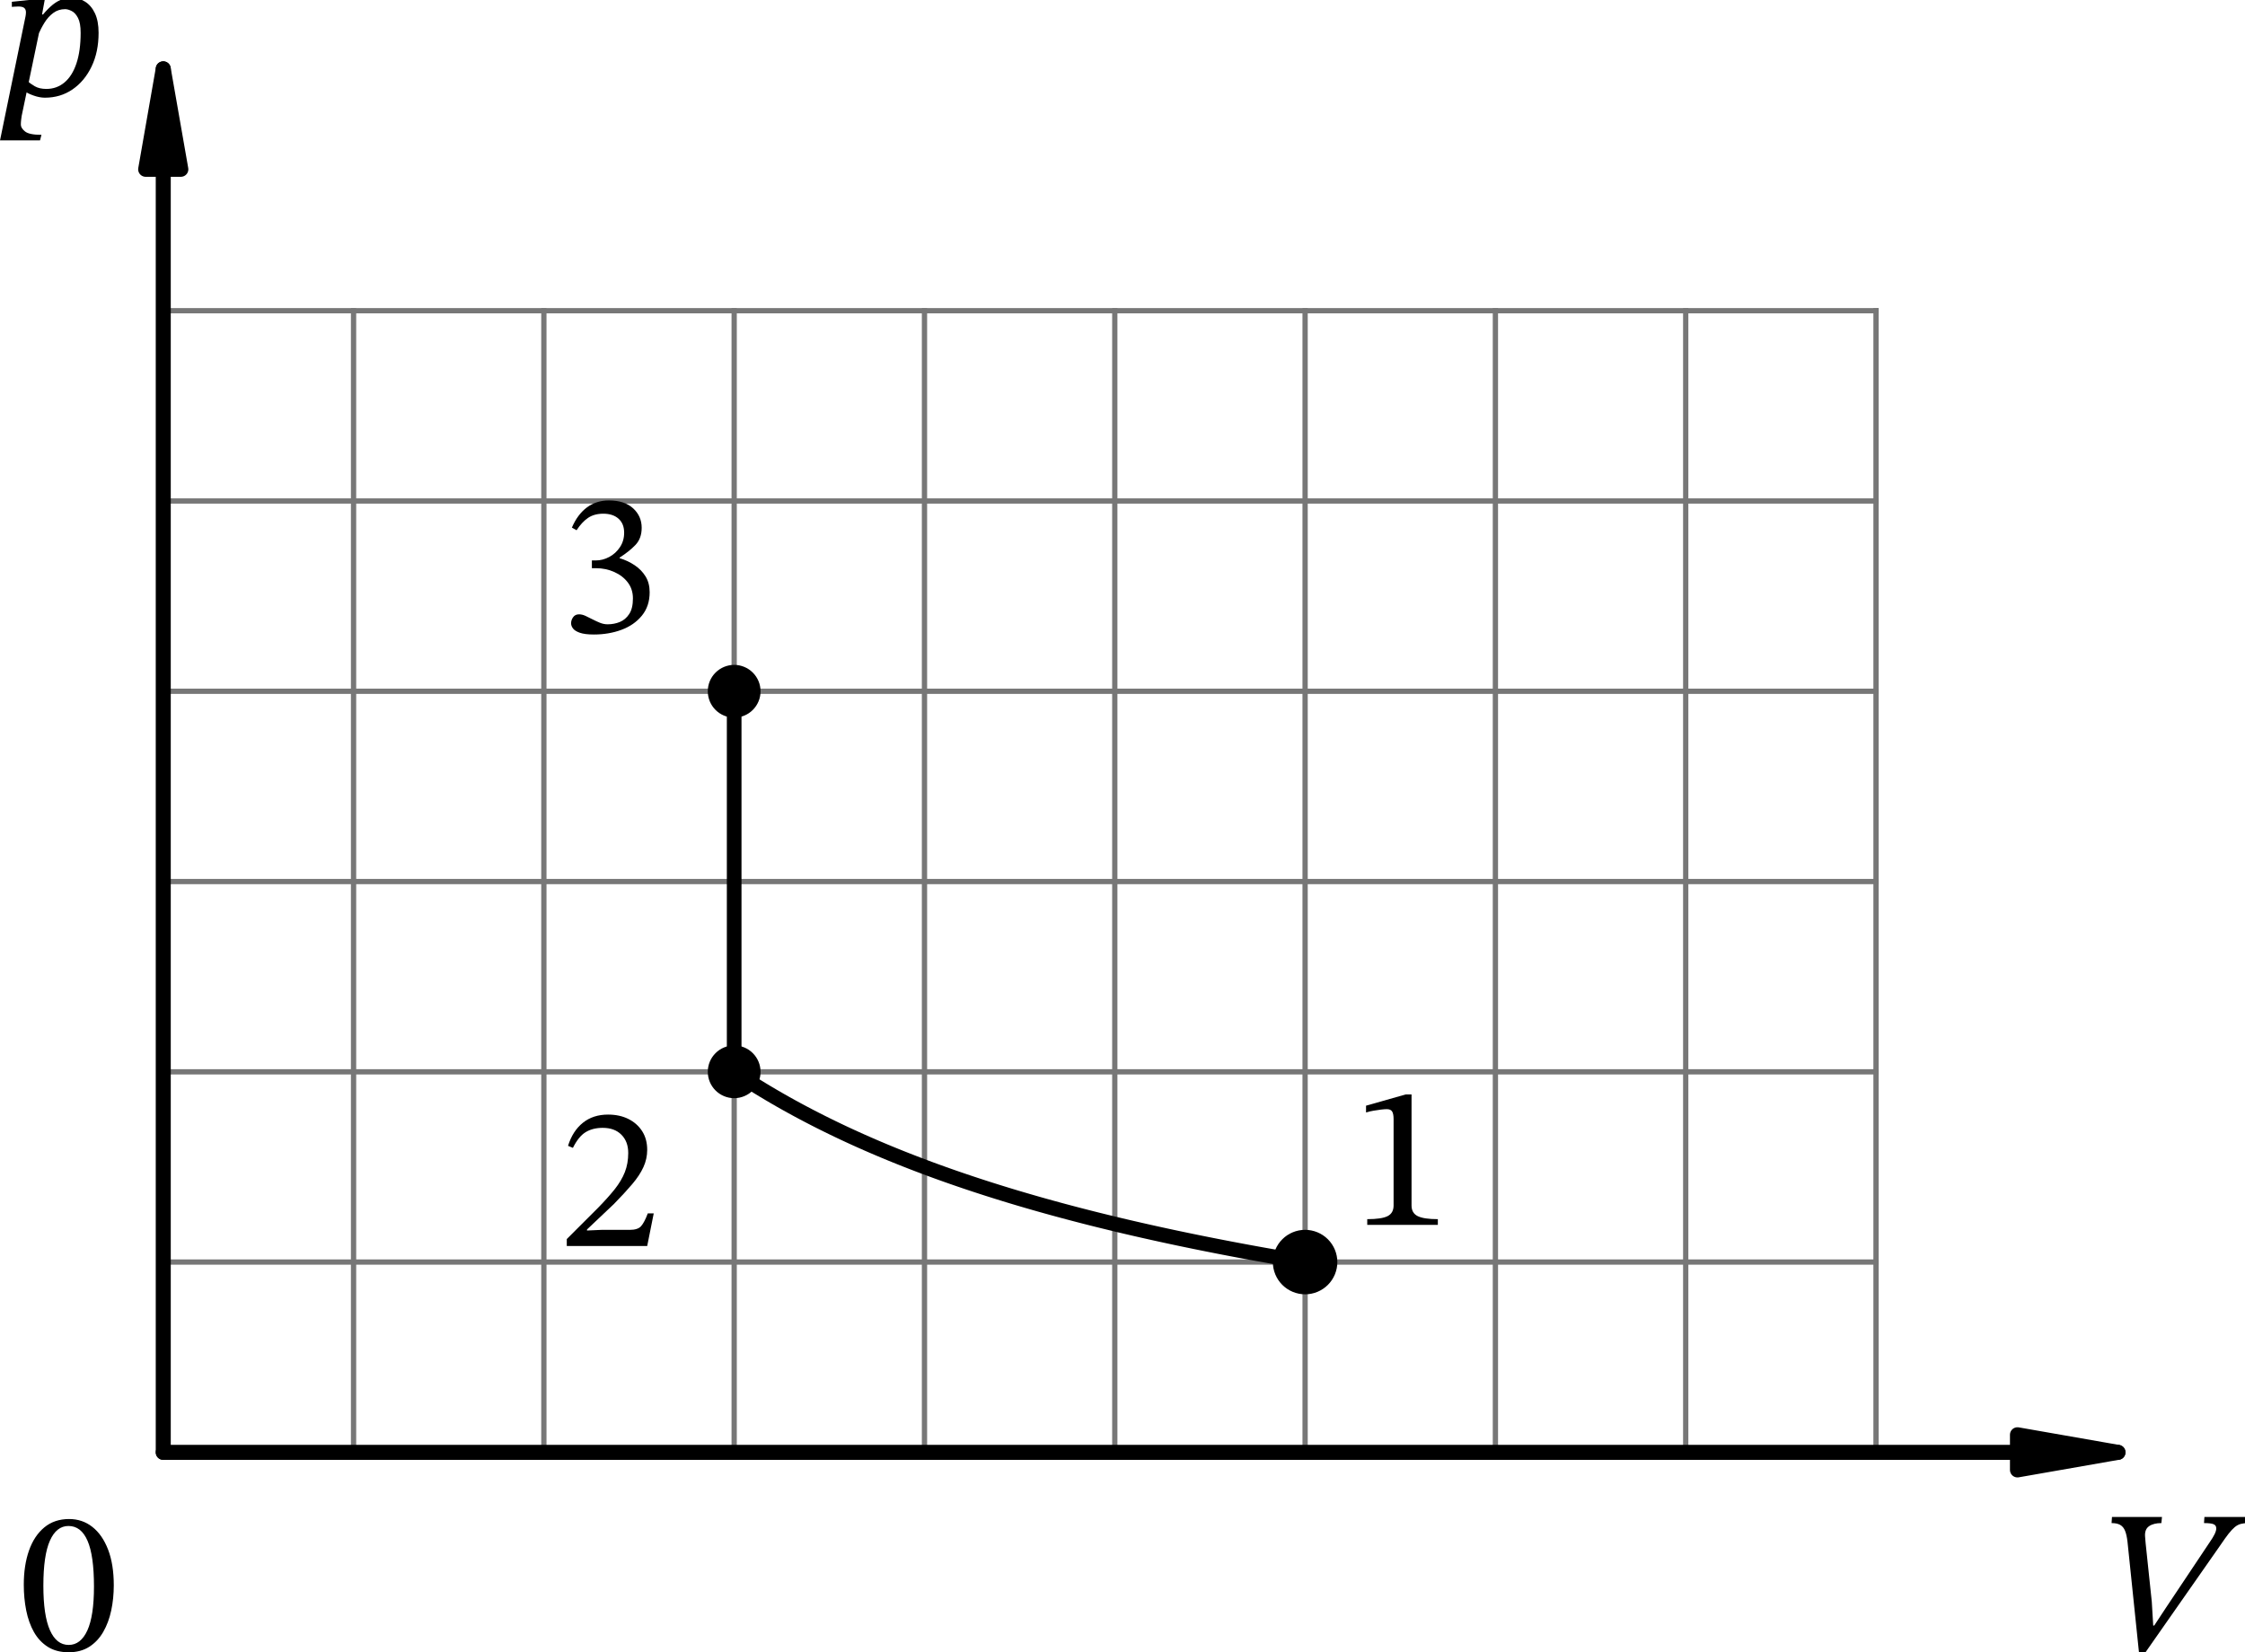 <?xml version="1.0" encoding="UTF-8" standalone="no"?>
<svg
   width="382.985pt"
   height="281.913pt"
   viewBox="0 0 382.985 281.913"
   version="1.1"
   id="svg30"
   sodipodi:docname="1271t2s.svg"
   xmlns:inkscape="http://www.inkscape.org/namespaces/inkscape"
   xmlns:sodipodi="http://sodipodi.sourceforge.net/DTD/sodipodi-0.dtd"
   xmlns:xlink="http://www.w3.org/1999/xlink"
   xmlns="http://www.w3.org/2000/svg"
   xmlns:svg="http://www.w3.org/2000/svg"
   xmlns:rdf="http://www.w3.org/1999/02/22-rdf-syntax-ns#"
   xmlns:cc="http://creativecommons.org/ns#"
   xmlns:dc="http://purl.org/dc/elements/1.1/">
  <sodipodi:namedview
     id="namedview30"
     pagecolor="#ffffff"
     bordercolor="#000000"
     borderopacity="0.25"
     inkscape:showpageshadow="2"
     inkscape:pageopacity="0.0"
     inkscape:pagecheckerboard="0"
     inkscape:deskcolor="#d1d1d1"
     inkscape:document-units="pt" />
  <defs
     id="defs1">
    <style
       type="text/css"
       id="style1">*{stroke-linejoin: round; stroke-linecap: butt}</style>
  </defs>
  <g
     id="figure_1"
     transform="translate(-7.37,-14.882)">
    <g
       id="axes_1">
      <g
         id="line2d_1">
        <path
           d="M 67.685,262.692 V 67.899"
           style="fill:none;stroke:#777777;stroke-width:0.9;stroke-linecap:square"
           id="path3" />
      </g>
      <g
         id="line2d_2">
        <path
           d="M 100.151,262.692 V 67.899"
           style="fill:none;stroke:#777777;stroke-width:0.9;stroke-linecap:square"
           id="path4" />
      </g>
      <g
         id="line2d_3">
        <path
           d="M 132.616,262.692 V 67.899"
           style="fill:none;stroke:#777777;stroke-width:0.9;stroke-linecap:square"
           id="path5" />
      </g>
      <g
         id="line2d_4">
        <path
           d="M 165.082,262.692 V 67.899"
           style="fill:none;stroke:#777777;stroke-width:0.9;stroke-linecap:square"
           id="path6" />
      </g>
      <g
         id="line2d_5">
        <path
           d="M 197.547,262.692 V 67.899"
           style="fill:none;stroke:#777777;stroke-width:0.9;stroke-linecap:square"
           id="path7" />
      </g>
      <g
         id="line2d_6">
        <path
           d="M 230.013,262.692 V 67.899"
           style="fill:none;stroke:#777777;stroke-width:0.9;stroke-linecap:square"
           id="path8" />
      </g>
      <g
         id="line2d_7">
        <path
           d="M 262.478,262.692 V 67.899"
           style="fill:none;stroke:#777777;stroke-width:0.9;stroke-linecap:square"
           id="path9" />
      </g>
      <g
         id="line2d_8">
        <path
           d="M 294.944,262.692 V 67.899"
           style="fill:none;stroke:#777777;stroke-width:0.9;stroke-linecap:square"
           id="path10" />
      </g>
      <g
         id="line2d_9">
        <path
           d="M 327.409,262.692 V 67.899"
           style="fill:none;stroke:#777777;stroke-width:0.9;stroke-linecap:square"
           id="path11" />
      </g>
      <g
         id="line2d_10">
        <path
           d="M 35.22,230.226 H 327.409"
           style="fill:none;stroke:#777777;stroke-width:0.9;stroke-linecap:square"
           id="path12" />
      </g>
      <g
         id="line2d_11">
        <path
           d="M 35.22,197.761 H 327.409"
           style="fill:none;stroke:#777777;stroke-width:0.9;stroke-linecap:square"
           id="path13" />
      </g>
      <g
         id="line2d_12">
        <path
           d="M 35.22,165.295 H 327.409"
           style="fill:none;stroke:#777777;stroke-width:0.9;stroke-linecap:square"
           id="path14" />
      </g>
      <g
         id="line2d_13">
        <path
           d="M 35.22,132.83 H 327.409"
           style="fill:none;stroke:#777777;stroke-width:0.9;stroke-linecap:square"
           id="path15" />
      </g>
      <g
         id="line2d_14">
        <path
           d="M 35.22,100.365 H 327.409"
           style="fill:none;stroke:#777777;stroke-width:0.9;stroke-linecap:square"
           id="path16" />
      </g>
      <g
         id="line2d_15">
        <path
           d="M 35.22,67.899 H 327.409"
           style="fill:none;stroke:#777777;stroke-width:0.9;stroke-linecap:square"
           id="path17" />
      </g>
      <g
         id="line2d_16">
        <path
           d="m 230.013,230.226 -0.984,-0.165 -0.984,-0.166 -0.984,-0.168 -0.984,-0.17 -0.984,-0.172 -0.984,-0.173 -0.984,-0.175 -0.984,-0.177 -0.984,-0.179 -0.984,-0.181 -0.984,-0.183 -0.984,-0.185 -0.984,-0.187 -0.984,-0.189 -0.984,-0.191 -0.984,-0.193 -0.984,-0.195 -0.984,-0.197 -0.984,-0.2 -0.984,-0.202 -0.984,-0.204 -0.984,-0.206 -0.984,-0.209 -0.984,-0.211 -0.984,-0.214 -0.984,-0.216 -0.984,-0.219 -0.984,-0.221 -0.984,-0.224 -0.984,-0.226 -0.984,-0.229 -0.984,-0.232 -0.984,-0.235 -0.984,-0.238 -0.984,-0.24 -0.984,-0.243 -0.984,-0.246 -0.984,-0.25 -0.984,-0.253 -0.984,-0.256 -0.984,-0.259 -0.984,-0.262 -0.984,-0.266 -0.984,-0.269 -0.984,-0.273 -0.984,-0.276 -0.984,-0.28 -0.984,-0.284 -0.984,-0.288 -0.984,-0.291 -0.984,-0.295 -0.984,-0.3 -0.984,-0.304 -0.984,-0.308 -0.984,-0.312 -0.984,-0.317 -0.984,-0.321 -0.984,-0.326 -0.984,-0.33 -0.984,-0.335 -0.984,-0.34 -0.984,-0.345 -0.984,-0.35 -0.984,-0.355 -0.984,-0.361 -0.984,-0.366 -0.984,-0.372 -0.984,-0.377 -0.984,-0.383 -0.984,-0.389 -0.984,-0.395 -0.984,-0.402 -0.984,-0.408 -0.984,-0.415 -0.984,-0.421 -0.984,-0.428 -0.984,-0.435 -0.984,-0.443 -0.984,-0.45 -0.984,-0.458 -0.984,-0.466 -0.984,-0.474 -0.984,-0.482 -0.984,-0.49 -0.984,-0.499 -0.984,-0.508 -0.984,-0.517 -0.984,-0.526 -0.984,-0.536 -0.984,-0.546 -0.984,-0.556 -0.984,-0.567 -0.984,-0.578 -0.984,-0.589 -0.984,-0.6 -0.984,-0.612 -0.984,-0.624 -0.984,-0.636 -0.984,-0.649"
           clip-path="url(#pfec6914256)"
           style="fill:none;stroke:#000000;stroke-width:2.5;stroke-linecap:square"
           id="path18" />
      </g>
      <g
         id="line2d_17">
        <path
           d="m 132.616,197.761 v -0.656 -0.656 -0.656 -0.656 -0.656 -0.656 -0.656 -0.656 -0.656 -0.656 -0.656 -0.656 -0.656 -0.656 -0.656 -0.656 -0.656 -0.656 -0.656 -0.656 -0.656 -0.656 -0.656 -0.656 -0.656 -0.656 -0.656 -0.656 -0.656 -0.656 -0.656 -0.656 -0.656 -0.656 -0.656 -0.656 -0.656 -0.656 -0.656 -0.656 -0.656 -0.656 -0.656 -0.656 -0.656 -0.656 -0.656 -0.656 -0.656 -0.656 -0.656 -0.656 -0.656 -0.656 -0.656 -0.656 -0.656 -0.656 -0.656 -0.656 -0.656 -0.656 -0.656 -0.656 -0.656 -0.656 -0.656 -0.656 -0.656 -0.656 -0.656 -0.656 -0.656 -0.656 -0.656 -0.656 -0.656 -0.656 -0.656 -0.656 -0.656 -0.656 -0.656 -0.656 -0.656 -0.656 -0.656 -0.656 -0.656 -0.656 -0.656 -0.656 -0.656 -0.656 -0.656 -0.656 -0.656 -0.656 -0.656"
           clip-path="url(#pfec6914256)"
           style="fill:none;stroke:#000000;stroke-width:2.5;stroke-linecap:square"
           id="path19" />
      </g>
      <g
         id="matplotlib.axis_1">
        <g
           id="xtick_1">
          <g
             id="line2d_18" />
          <g
             id="text_1">
            <!-- $V$ -->
            <g
               transform="matrix(0.34,0,0,-0.34,365.227,296.694)"
               id="g19">
              <defs
                 id="defs19">
                <path
                   id="STIXTwoText-Italic-56"
                   d="M 1504,-32 H 1293 L 934,3430 q -25,218 -77,343 -51,125 -150,182 -99,58 -272,58 l 13,192 h 1568 l -19,-192 q -243,0 -384,-96 -141,-96 -128,-314 0,-32 9,-115 10,-83 10,-115 l 192,-1824 45,-749 h 32 l 371,563 1376,2061 q 90,128 144,237 54,109 54,185 0,96 -83,131 -83,36 -301,36 l 13,192 h 1383 l -13,-192 q -128,0 -228,-26 -99,-25 -189,-99 -89,-74 -195,-208 -105,-134 -252,-352 z"
                   transform="scale(0.016)" />
              </defs>
              <use
                 xlink:href="#STIXTwoText-Italic-56"
                 transform="translate(0,0.297)"
                 id="use19" />
            </g>
          </g>
        </g>
        <g
           id="xtick_2">
          <g
             id="line2d_19" />
          <g
             id="text_2">
            <!-- $0$ -->
            <g
               transform="matrix(0.34,0,0,-0.34,10.487,296.694)"
               id="g20">
              <defs
                 id="defs20">
                <path
                   id="STIXTwoText-30"
                   d="M 1581,-70 Q 1197,-70 928,99 659,269 492,563 326,858 249,1242 q -76,384 -76,806 0,608 163,1072 163,464 480,726 317,263 778,263 416,0 729,-247 314,-246 493,-710 179,-464 179,-1123 0,-410 -80,-788 Q 2835,864 2665,569 2496,275 2227,102 1958,-70 1581,-70 Z m 0,230 q 377,0 585,454 208,455 208,1376 0,973 -202,1437 -201,464 -598,464 -377,0 -582,-461 Q 787,2970 787,2016 787,1088 992,624 1197,160 1581,160 Z"
                   transform="scale(0.016)" />
              </defs>
              <use
                 xlink:href="#STIXTwoText-30"
                 transform="translate(0,0.797)"
                 id="use20" />
            </g>
          </g>
        </g>
      </g>
      <g
         id="matplotlib.axis_2">
        <g
           id="ytick_1">
          <g
             id="line2d_20" />
          <g
             id="text_3">
            <!-- $p$ -->
            <g
               transform="matrix(0.34,0,0,-0.34,7.2,31.202)"
               id="g21">
              <defs
                 id="defs21">
                <path
                   id="STIXTwoText-Italic-70"
                   d="m 1440,-70 q -166,0 -355,67 -189,67 -266,131 l 83,320 q 77,-77 221,-160 144,-83 362,-83 326,0 569,204 244,205 375,599 131,394 131,957 0,307 -83,467 -83,160 -199,217 -115,58 -204,58 -212,0 -372,-119 -160,-118 -275,-304 -115,-185 -205,-396 l 71,550 q 166,205 319,346 154,141 314,211 160,71 333,71 243,0 438,-122 196,-122 311,-365 115,-243 115,-614 0,-602 -221,-1060 Q 2682,448 2304,189 1926,-70 1440,-70 Z M 1286,-1408 H 32 l 800,3891 q 6,32 9,61 4,29 4,61 0,96 -55,140 -54,45 -182,45 -70,0 -138,-6 -67,-6 -67,-6 v 160 l 915,96 h 122 l -90,-493 h 26 L 710,-646 q -6,-45 -16,-122 -9,-77 -9,-147 0,-109 131,-214 131,-106 515,-106 z"
                   transform="scale(0.016)" />
              </defs>
              <use
                 xlink:href="#STIXTwoText-Italic-70"
                 transform="translate(0,0.094)"
                 id="use21" />
            </g>
          </g>
        </g>
      </g>
      <g
         id="line2d_21">
        <defs
           id="defs22">
          <path
             id="mc4a481fae2"
             d="M 0,5 C 1.326,5 2.598,4.473 3.536,3.536 4.473,2.598 5,1.326 5,0 5,-1.326 4.473,-2.598 3.536,-3.536 2.598,-4.473 1.326,-5 0,-5 -1.326,-5 -2.598,-4.473 -3.536,-3.536 -4.473,-2.598 -5,-1.326 -5,0 -5,1.326 -4.473,2.598 -3.536,3.536 -2.598,4.473 -1.326,5 0,5 Z"
             style="stroke:#000000" />
        </defs>
        <g
           clip-path="url(#pfec6914256)"
           id="g22">
          <use
             xlink:href="#mc4a481fae2"
             x="230.013"
             y="230.226"
             style="stroke:#000000"
             id="use22" />
        </g>
      </g>
      <g
         id="text_4">
        <!-- 1 -->
        <g
           transform="matrix(0.34,0,0,-0.34,237.83,223.878)"
           id="g23">
          <defs
             id="defs23">
            <path
               id="STIXTwoText-31"
               d="M 2726,0 H 512 v 179 q 454,0 640,96 186,96 186,333 v 2707 q 0,167 -45,240 -45,74 -167,74 -64,0 -179,-13 -115,-13 -243,-36 -128,-22 -230,-54 v 212 l 1241,352 h 186 V 608 q 0,-237 192,-333 192,-96 633,-96 z"
               transform="scale(0.016)" />
          </defs>
          <use
             xlink:href="#STIXTwoText-31"
             id="use23" />
        </g>
      </g>
      <g
         id="text_5">
        <!-- 2 -->
        <g
           transform="matrix(0.34,0,0,-0.34,102.738,227.485)"
           id="g24">
          <defs
             id="defs24">
            <path
               id="STIXTwoText-32"
               d="M 2765,0 H 243 v 218 l 973,972 q 320,327 531,592 211,266 317,535 106,269 106,601 0,359 -215,573 -214,215 -585,215 -314,0 -535,-135 -221,-134 -400,-493 l -153,64 q 147,468 467,724 320,256 787,256 365,0 640,-138 275,-138 432,-384 157,-246 157,-586 0,-281 -119,-541 -118,-259 -352,-534 -233,-275 -572,-621 L 877,518 v -32 l 448,20 h 889 q 256,0 358,115 103,115 212,403 h 186 z"
               transform="scale(0.016)" />
          </defs>
          <use
             xlink:href="#STIXTwoText-32"
             id="use24" />
        </g>
      </g>
      <g
         id="text_6">
        <!-- 3 -->
        <g
           transform="matrix(0.34,0,0,-0.34,102.738,122.694)"
           id="g25">
          <defs
             id="defs25">
            <path
               id="STIXTwoText-33"
               d="m 1094,-83 q -288,0 -442,55 -153,54 -214,134 -60,80 -60,163 0,102 64,191 64,90 185,90 96,0 201,-48 106,-48 221,-109 116,-60 234,-108 119,-48 240,-48 205,0 384,73 179,74 294,250 116,176 116,490 0,288 -160,499 -160,211 -426,329 -265,119 -573,119 h -128 v 243 h 122 q 218,0 422,109 205,109 336,307 132,198 132,454 0,282 -176,439 -176,157 -477,157 -288,0 -480,-132 -192,-131 -359,-387 l -147,83 q 179,416 473,634 295,218 686,218 492,0 761,-247 269,-246 269,-611 0,-333 -195,-538 -195,-204 -496,-396 v -20 q 256,-76 470,-220 215,-144 343,-352 128,-208 128,-496 0,-436 -244,-734 Q 2355,211 1958,64 1562,-83 1094,-83 Z"
               transform="scale(0.016)" />
          </defs>
          <use
             xlink:href="#STIXTwoText-33"
             id="use25" />
        </g>
      </g>
      <g
         id="line2d_22">
        <path
           d="M 132.616,197.761"
           clip-path="url(#pfec6914256)"
           style="fill:none;stroke:#000000;stroke-width:1.5;stroke-linecap:square"
           id="path25" />
        <defs
           id="defs26">
          <path
             id="m226be472dd"
             d="M 0,4 C 1.061,4 2.078,3.579 2.828,2.828 3.579,2.078 4,1.061 4,0 4,-1.061 3.579,-2.078 2.828,-2.828 2.078,-3.579 1.061,-4 0,-4 -1.061,-4 -2.078,-3.579 -2.828,-2.828 -3.579,-2.078 -4,-1.061 -4,0 -4,1.061 -3.579,2.078 -2.828,2.828 -2.078,3.579 -1.061,4 0,4 Z"
             style="stroke:#000000" />
        </defs>
        <g
           clip-path="url(#pfec6914256)"
           id="g26">
          <use
             xlink:href="#m226be472dd"
             x="132.616"
             y="197.761"
             style="stroke:#000000"
             id="use26" />
        </g>
      </g>
      <g
         id="line2d_23">
        <path
           d="M 132.616,132.83"
           clip-path="url(#pfec6914256)"
           style="fill:none;stroke:#000000;stroke-width:1.5;stroke-linecap:square"
           id="path26" />
        <g
           clip-path="url(#pfec6914256)"
           id="g27">
          <use
             xlink:href="#m226be472dd"
             x="132.616"
             y="132.83"
             style="stroke:#000000"
             id="use27" />
        </g>
      </g>
      <g
         id="patch_3">
        <path
           d="m 35.22,262.692 q 170.444,0 333.462,0"
           style="fill:none;stroke:#000000;stroke-width:2.56;stroke-linecap:round"
           id="path27" />
        <path
           d="m 351.539,259.692 17.143,3 -17.143,3 z"
           style="stroke:#000000;stroke-width:2.56;stroke-linecap:round"
           id="path28" />
      </g>
      <g
         id="patch_4">
        <path
           d="m 35.22,262.692 q 0,-121.745 0,-236.065"
           style="fill:none;stroke:#000000;stroke-width:2.56;stroke-linecap:round"
           id="path29" />
        <path
           d="m 32.22,43.769 3,-17.143 3,17.143 z"
           style="stroke:#000000;stroke-width:2.56;stroke-linecap:round"
           id="path30" />
      </g>
    </g>
  </g>
  <defs
     id="defs30">
    <clipPath
       id="pfec6914256">
      <rect
         x="18.987"
         y="19.201"
         width="357.12"
         height="243.491"
         id="rect30" />
    </clipPath>
  </defs>
</svg>
